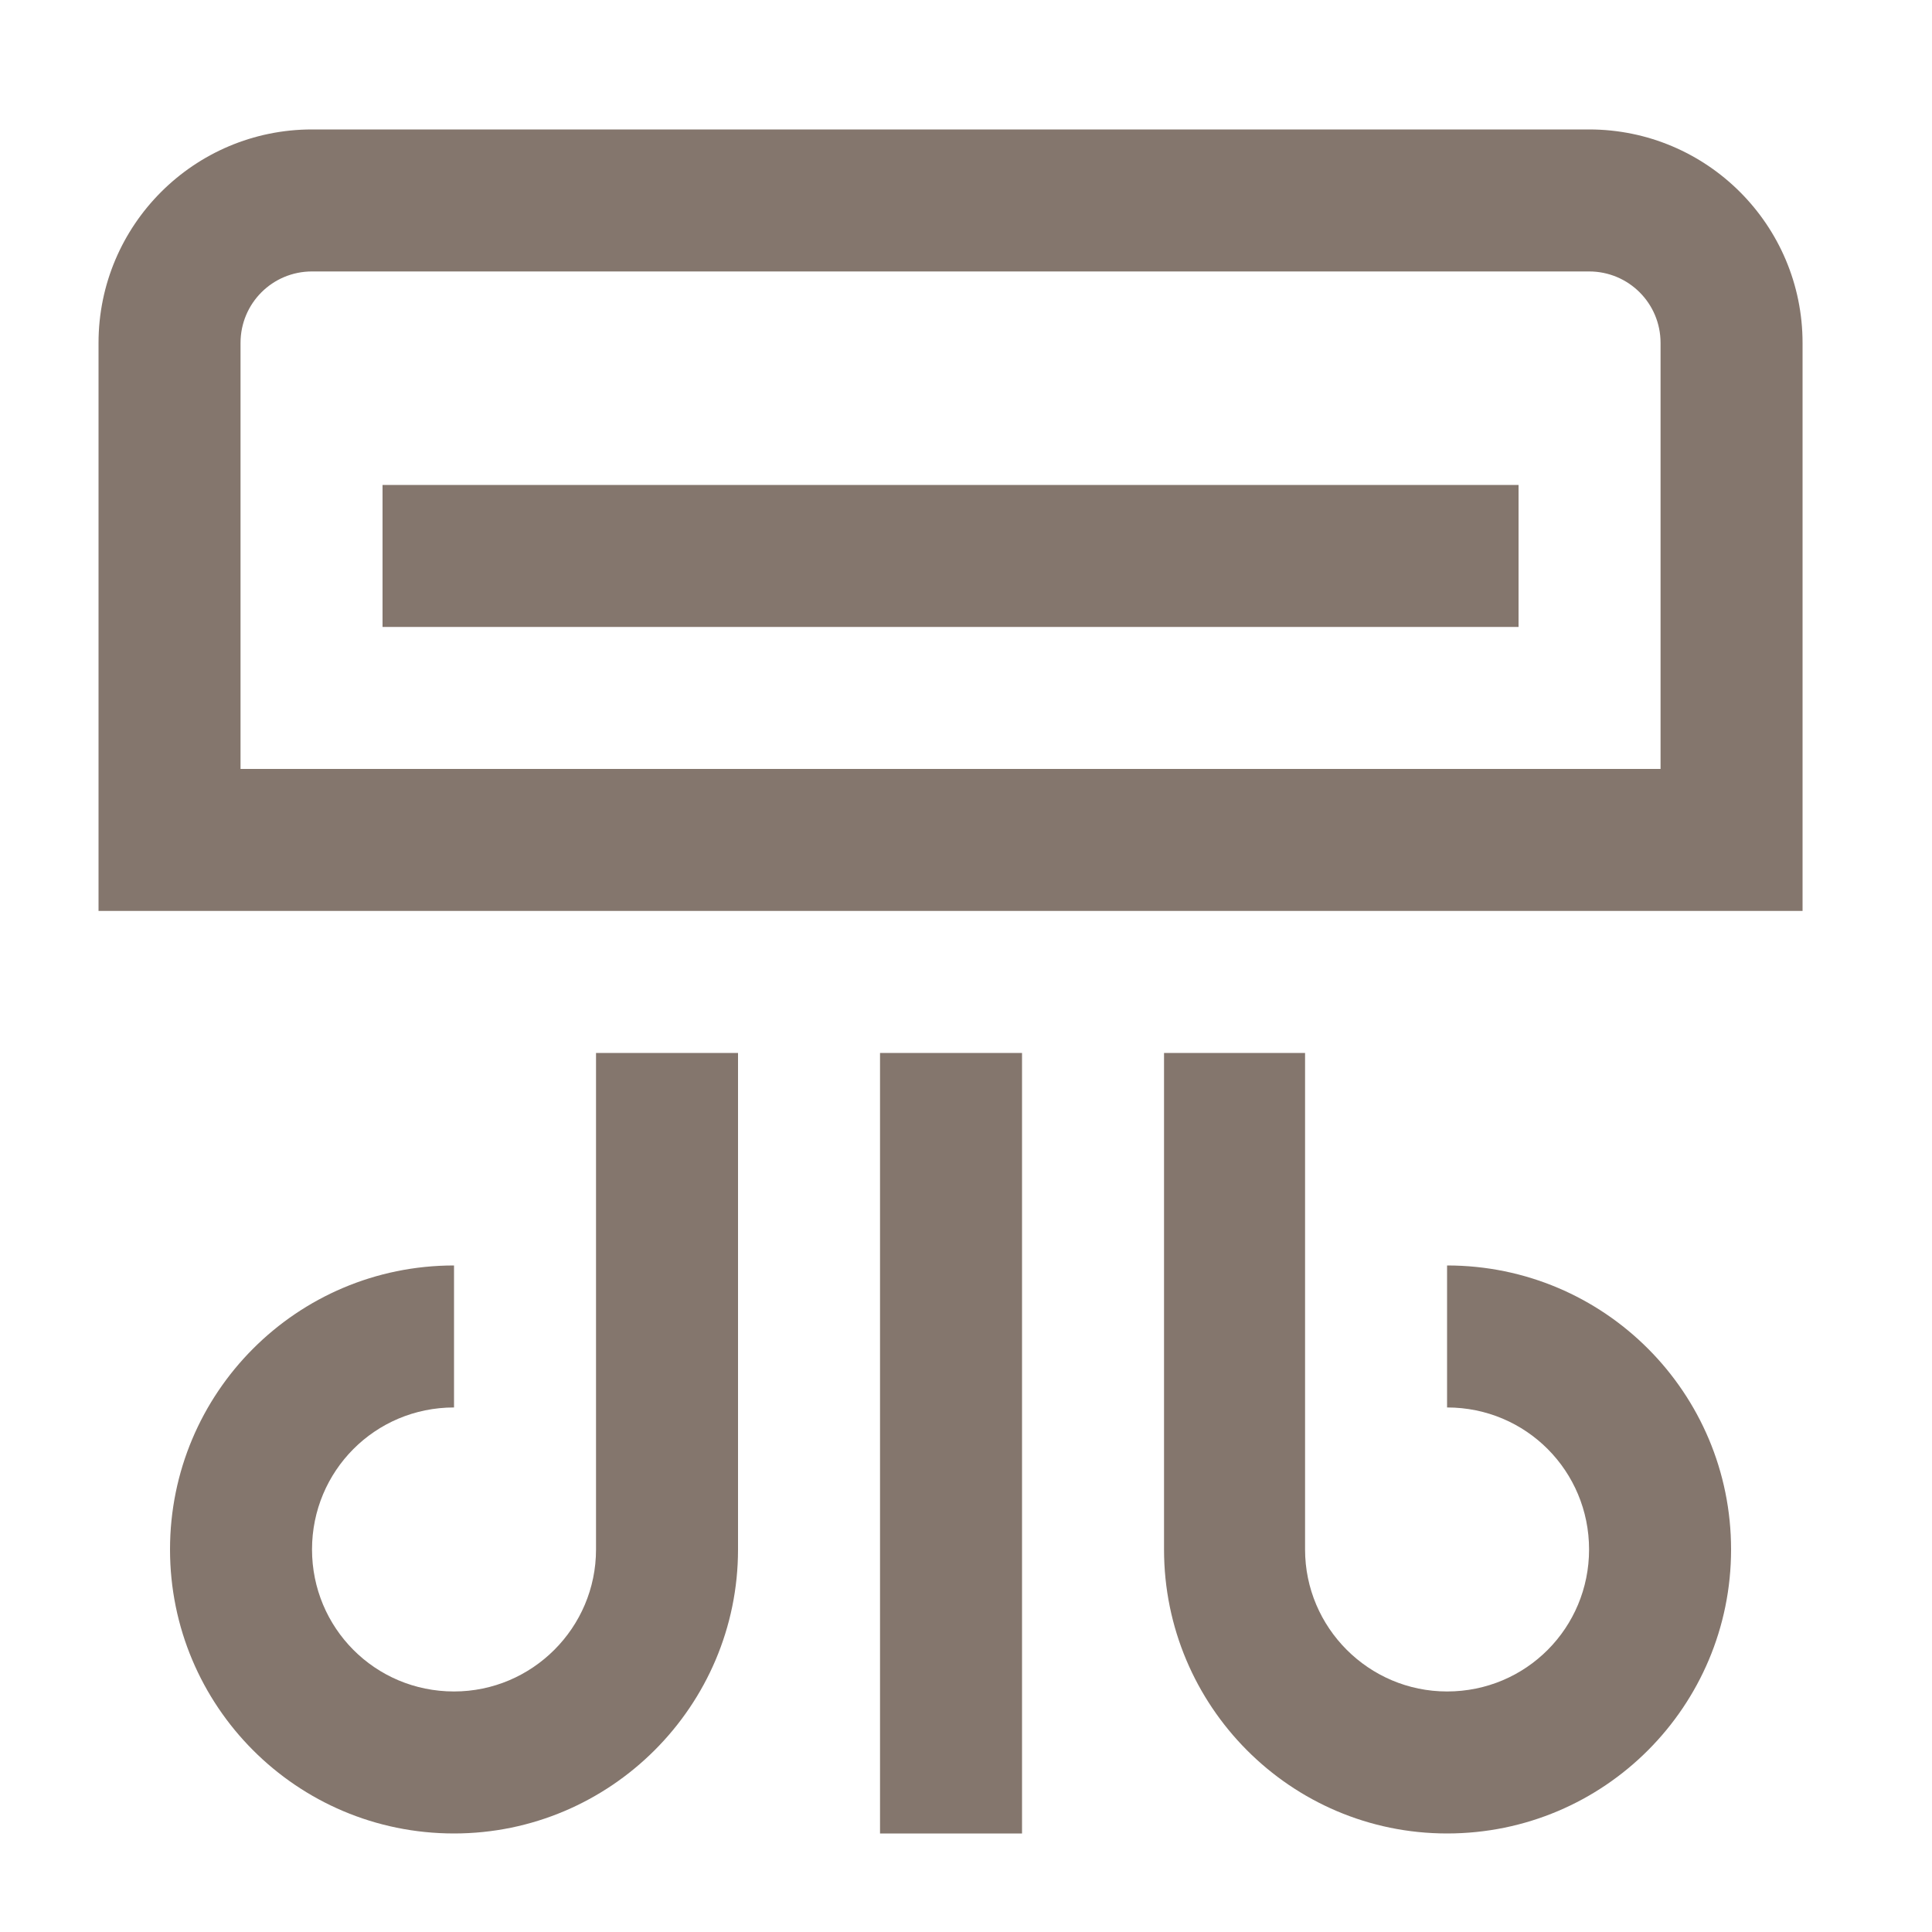 <?xml version="1.0" encoding="UTF-8"?>
<!DOCTYPE svg PUBLIC "-//W3C//DTD SVG 1.1//EN" "http://www.w3.org/Graphics/SVG/1.1/DTD/svg11.dtd">
<!-- Creator: CorelDRAW 2019 (64-Bit) -->
<svg xmlns="http://www.w3.org/2000/svg" xml:space="preserve" width="20px" height="20px" version="1.1" style="shape-rendering:geometricPrecision; text-rendering:geometricPrecision; image-rendering:optimizeQuality; fill-rule:evenodd; clip-rule:evenodd"
viewBox="0 0 20 20"
 xmlns:xlink="http://www.w3.org/1999/xlink">
 <defs>
  <style type="text/css">
   <![CDATA[
    .fil0 {fill:#84766D}
   ]]>
  </style>
 </defs>
 <g id="Layer_x0020_1">
  <path class="fil0" d="M16.45 1.34l-13.22 0c-1.22,0 -2.21,0.99 -2.21,2.21l0 5.88 17.64 0 0 -5.88c0,-1.22 -0.99,-2.21 -2.21,-2.21zm0.74 6.62l-14.7 0 0 -4.41c0,-0.41 0.33,-0.74 0.74,-0.74l13.22 0c0.41,0 0.74,0.33 0.74,0.74l0 4.41zm-13.23 -2.94l11.76 0 0 1.47 -11.76 0 0 -1.47zm2.21 5.88l1.47 0 0 5.14c0,1.62 -1.32,2.94 -2.94,2.94 -1.63,0 -2.94,-1.32 -2.94,-2.94 0,-1.62 1.31,-2.94 2.94,-2.94l0 1.47c-0.82,0 -1.47,0.66 -1.47,1.47 0,0.81 0.65,1.47 1.47,1.47 0.81,0 1.47,-0.66 1.47,-1.47l0 -5.14zm11.75 5.14c0,1.62 -1.31,2.94 -2.94,2.94 -1.62,0 -2.93,-1.32 -2.93,-2.94l0 -5.14 1.46 0 0 5.14c0,0.81 0.66,1.47 1.47,1.47 0.82,0 1.47,-0.66 1.47,-1.47 0,-0.81 -0.65,-1.47 -1.47,-1.47l0 -1.47c1.63,0 2.94,1.32 2.94,2.94zm-8.81 -5.14l1.47 0 0 8.08 -1.47 0 0 -8.08z"/>
 </g>
</svg>
